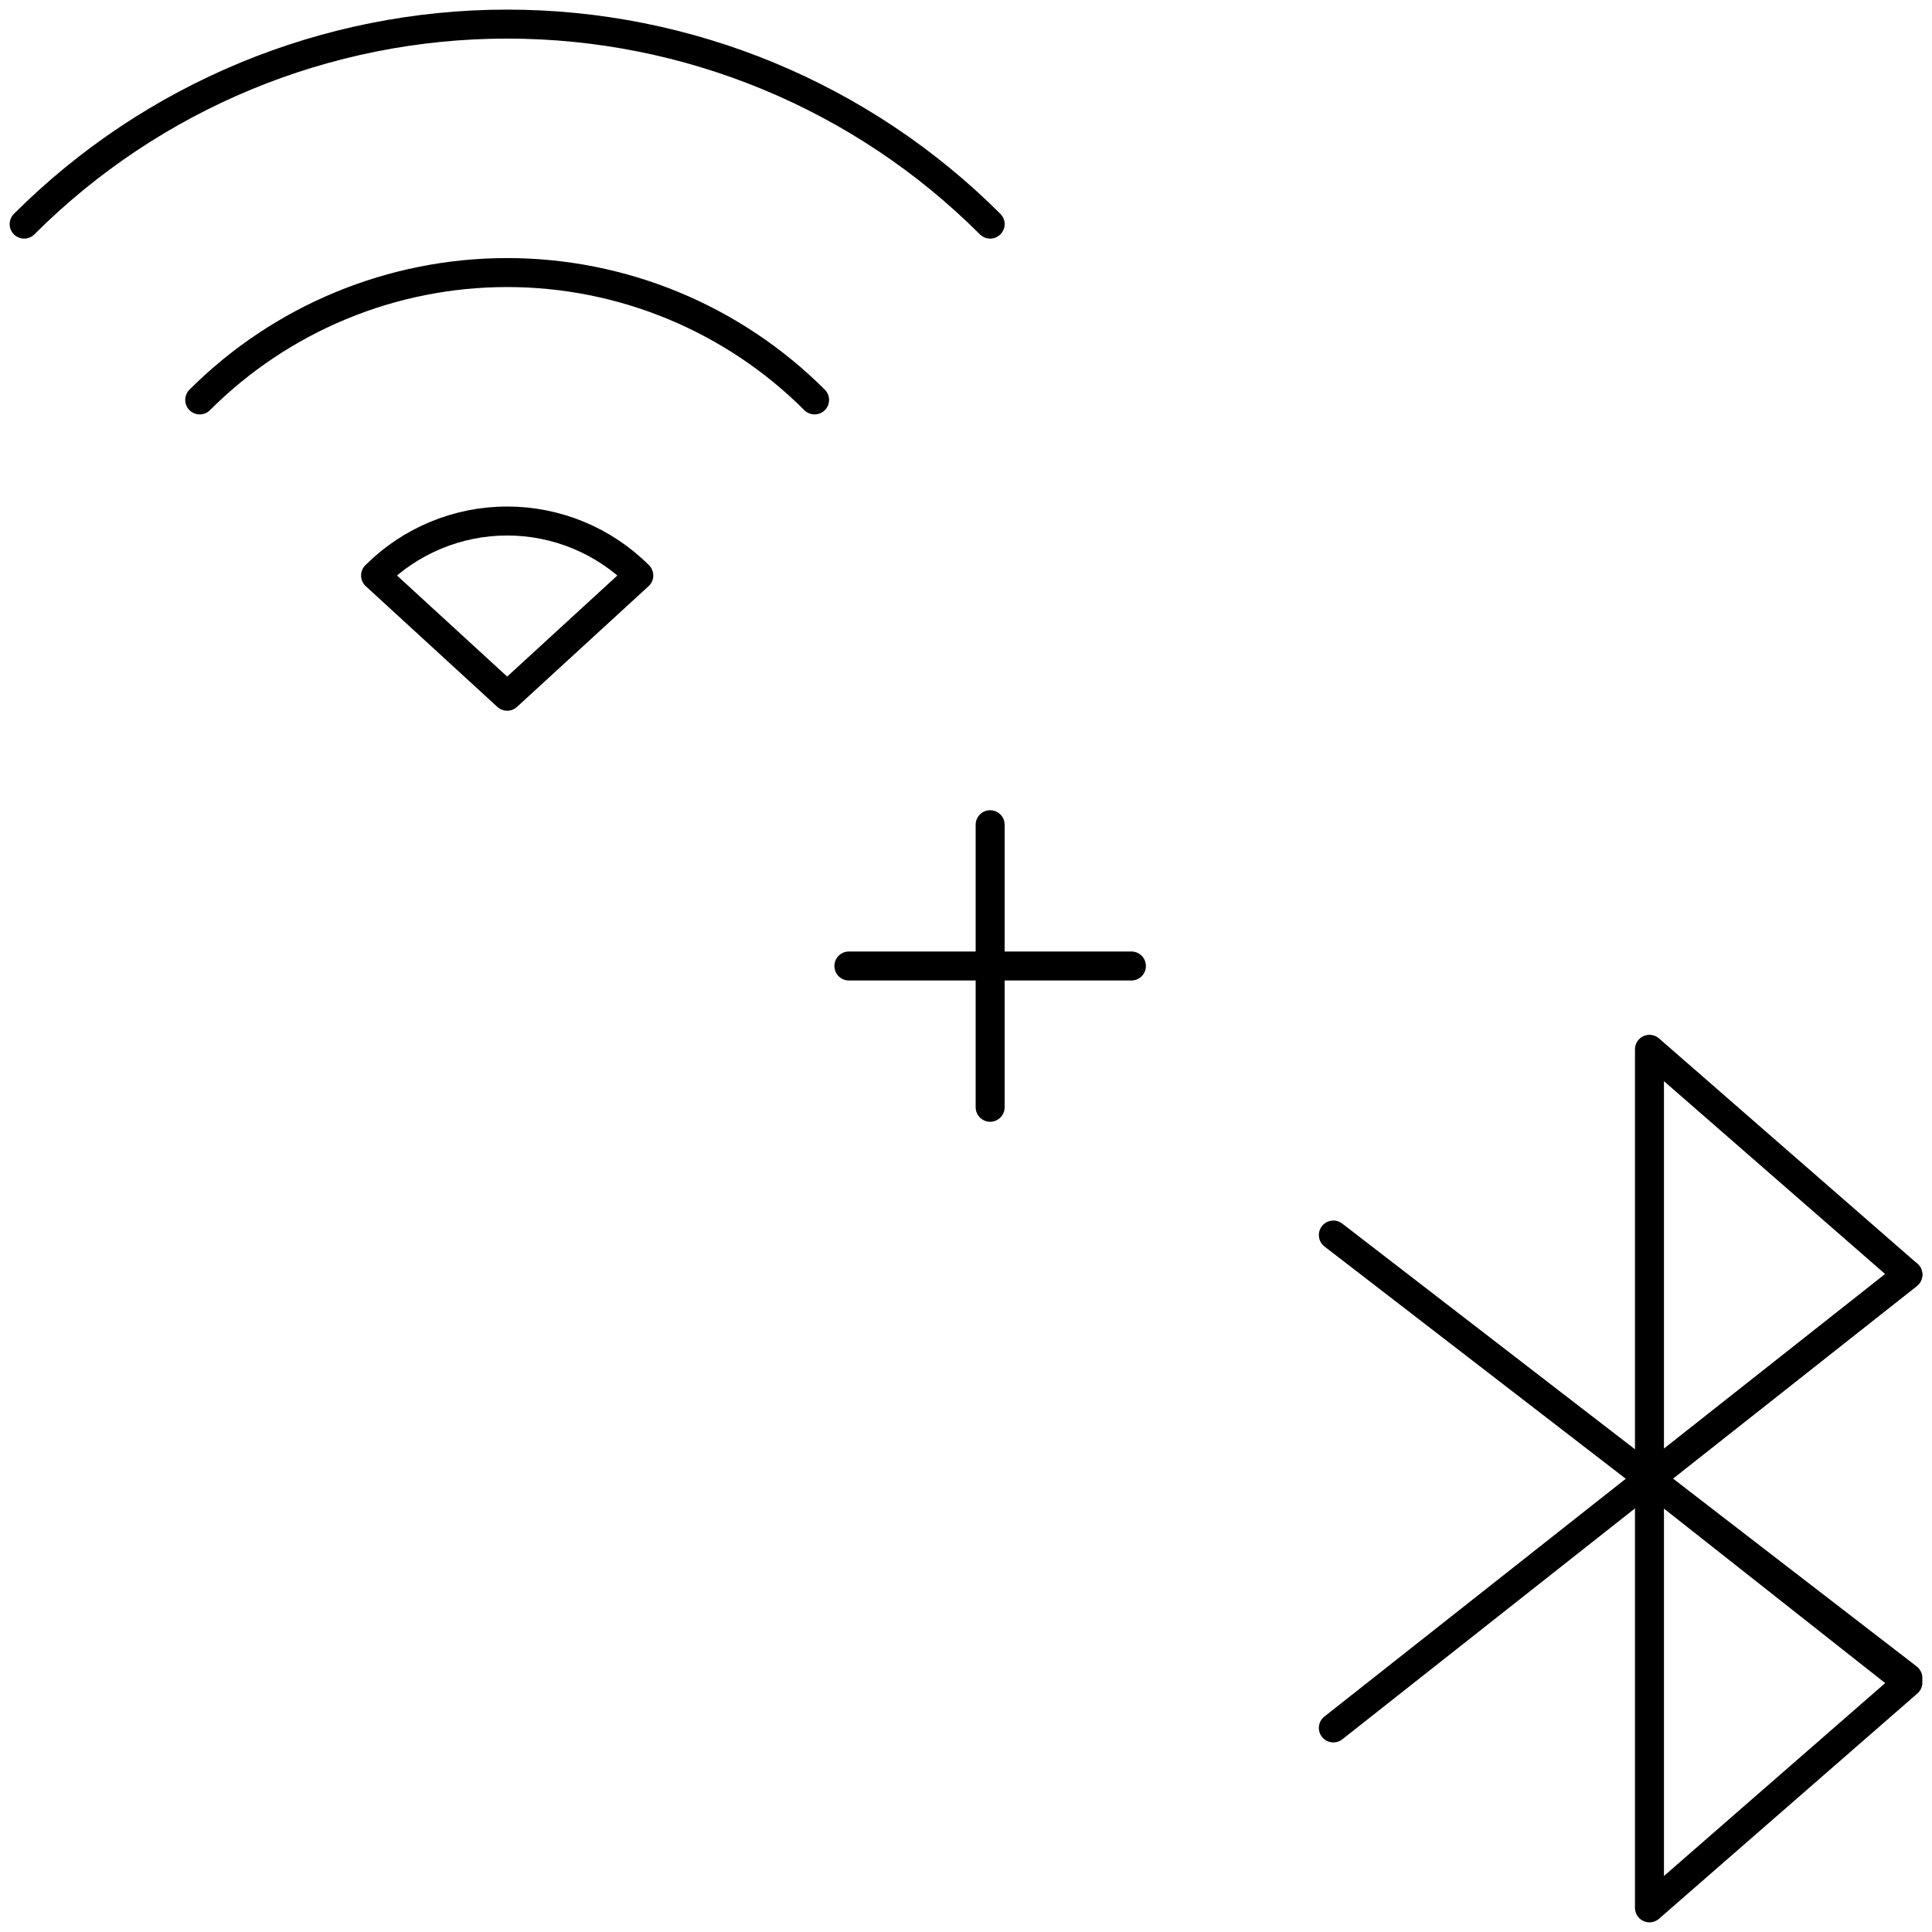 <svg width="80" height="80" viewBox="0 0 80 80" fill="none" xmlns="http://www.w3.org/2000/svg">
<path d="M46.85 40H35.15" stroke="black" stroke-width="1.2" stroke-linecap="round" stroke-linejoin="round"/>
<path d="M41 34.15V45.85" stroke="black" stroke-width="1.2" stroke-linecap="round" stroke-linejoin="round"/>
<path d="M68.301 79L79.001 69.67L68.301 61.23L79.001 52.78L68.301 43.45V79Z" stroke="black" stroke-width="1.2" stroke-linecap="round" stroke-linejoin="round"/>
<path d="M79.001 52.78L55.211 71.55" stroke="black" stroke-width="1.2" stroke-linecap="round" stroke-linejoin="round"/>
<path d="M79.001 69.48L55.211 51.14" stroke="black" stroke-width="1.2" stroke-linecap="round" stroke-linejoin="round"/>
<path d="M33.73 16.56C32.058 14.888 30.073 13.562 27.889 12.657C25.705 11.752 23.364 11.286 21 11.286C18.635 11.286 16.294 11.752 14.11 12.657C11.926 13.562 9.941 14.888 8.27 16.56" stroke="black" stroke-width="1.2" stroke-linecap="round" stroke-linejoin="round"/>
<path d="M15.551 23.83L21.001 28.83L26.451 23.83C25.005 22.385 23.045 21.574 21.001 21.574C18.957 21.574 16.997 22.385 15.551 23.83V23.83Z" stroke="black" stroke-width="1.2" stroke-linecap="round" stroke-linejoin="round"/>
<path d="M41 9.28C35.695 3.977 28.501 0.998 21 0.998C13.499 0.998 6.305 3.977 1 9.28" stroke="black" stroke-width="1.2" stroke-linecap="round" stroke-linejoin="round"/>
</svg>
